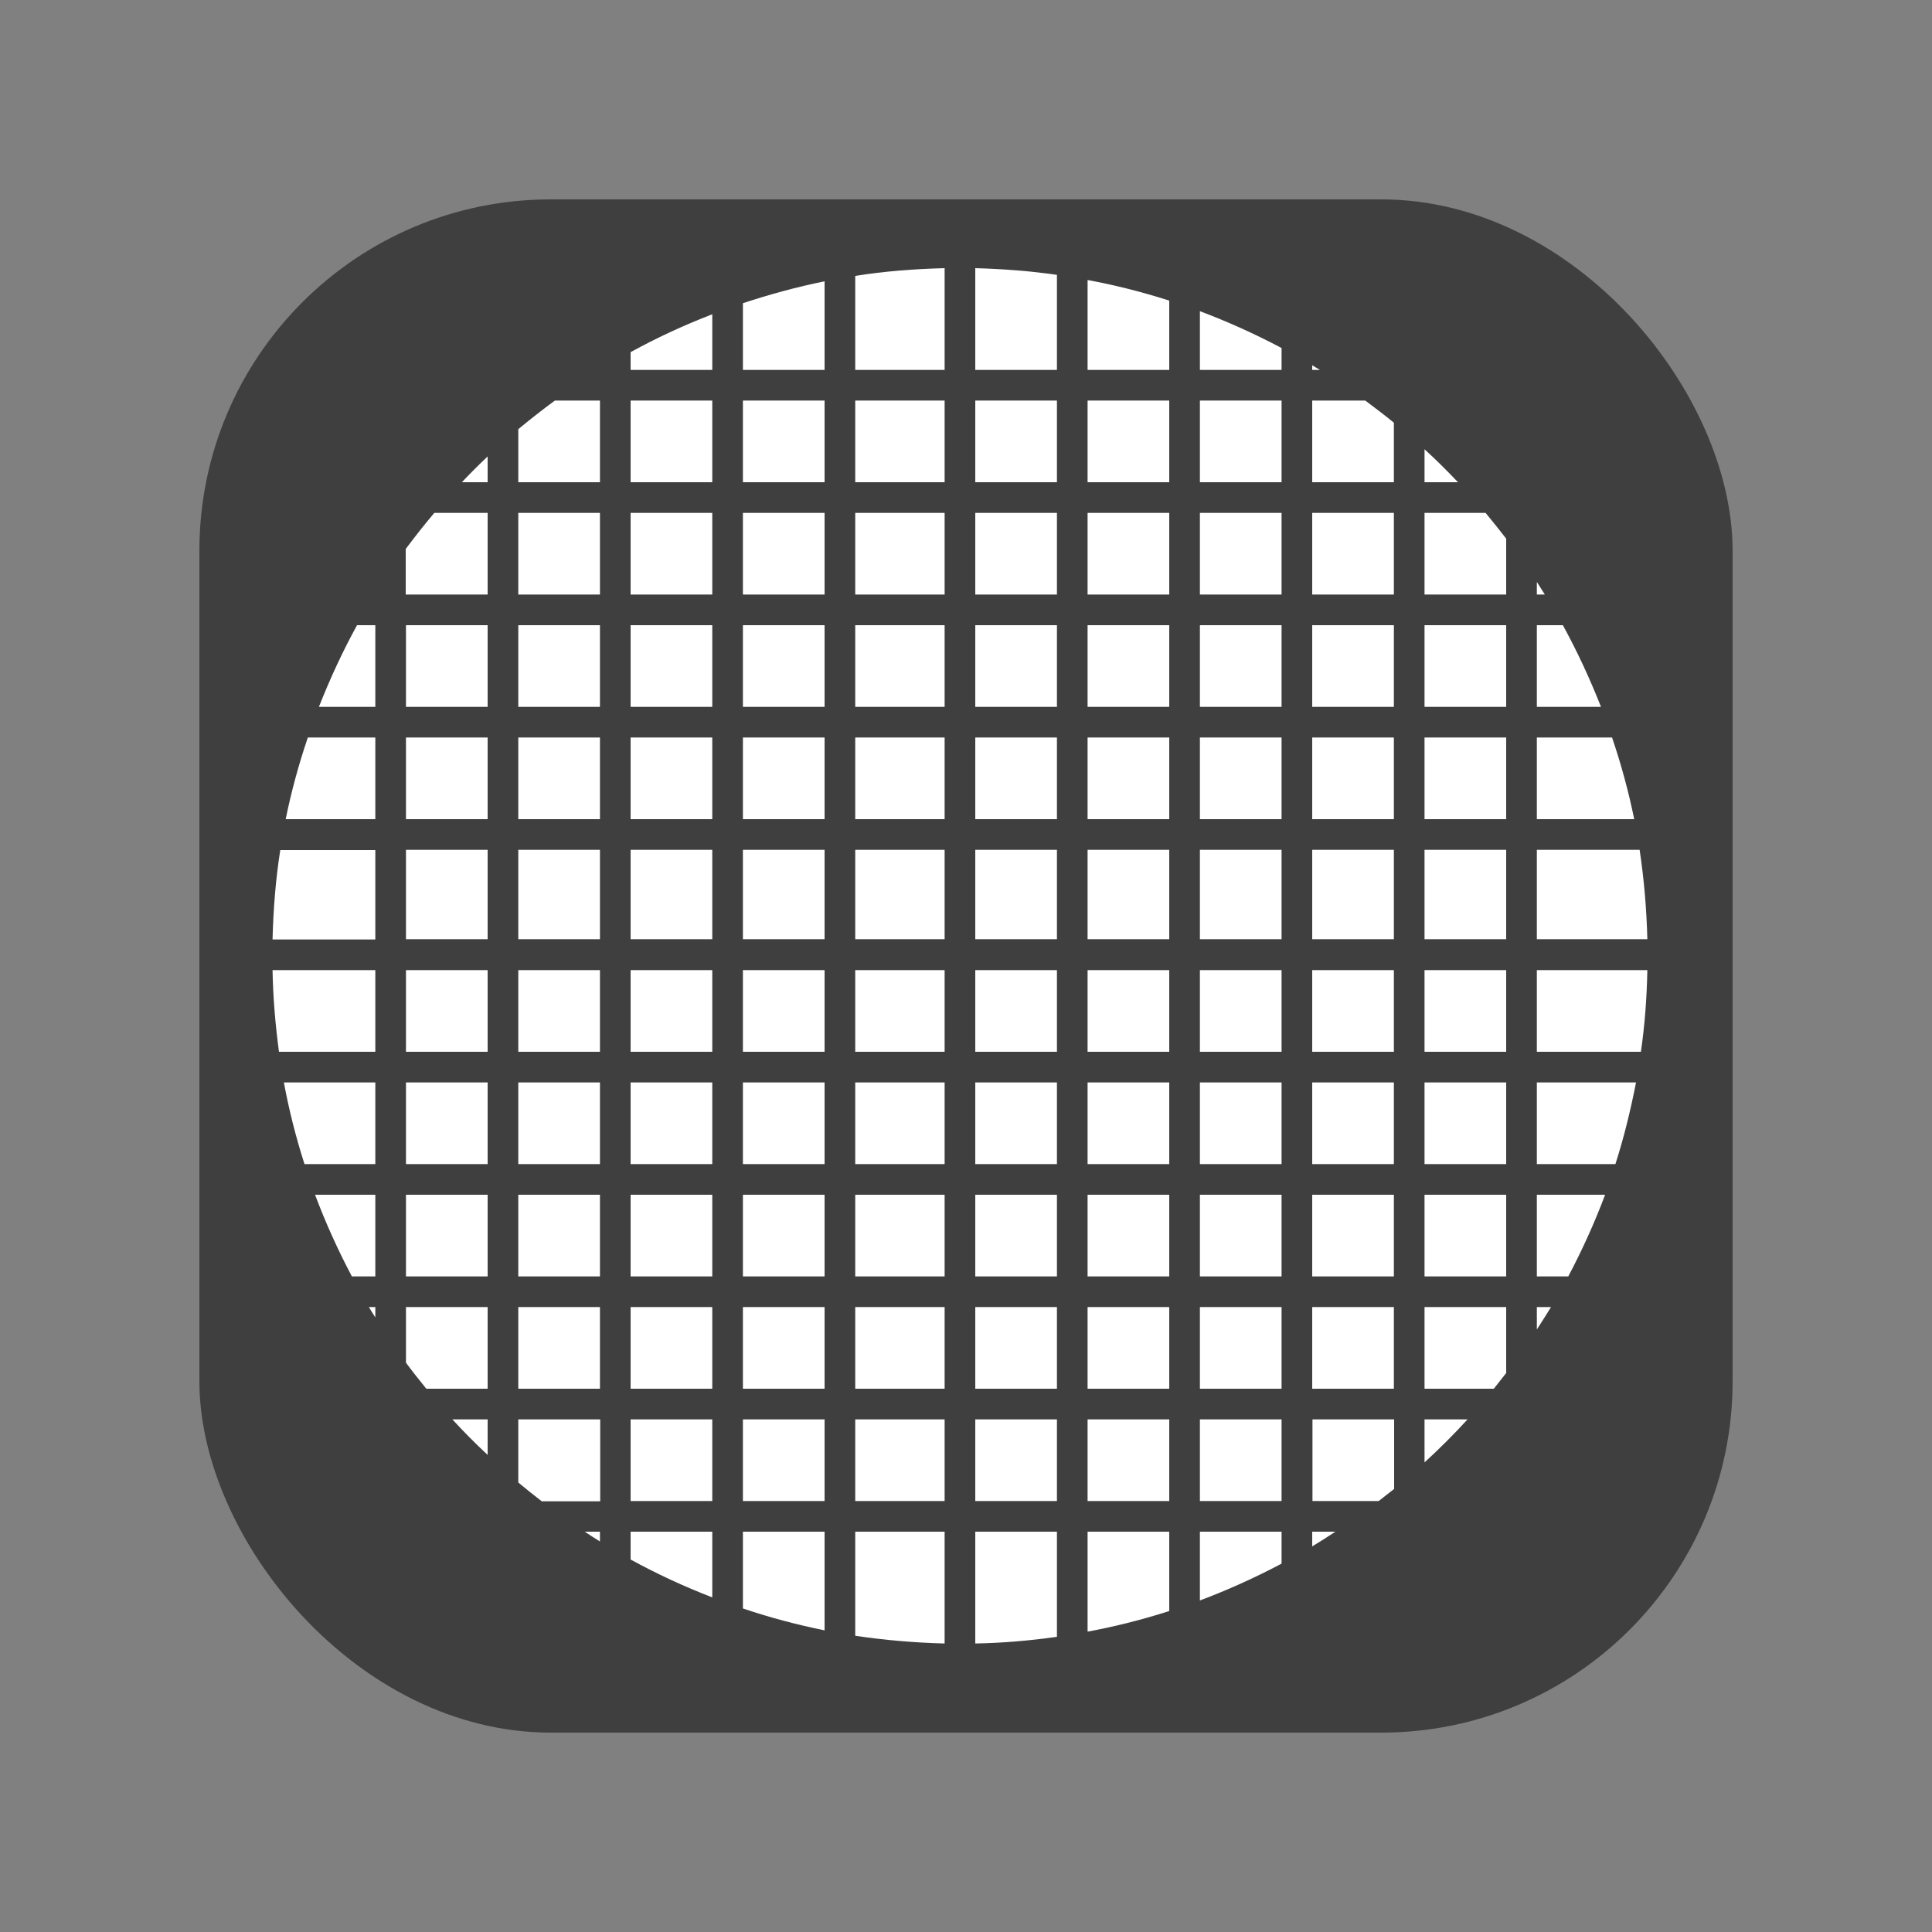 <svg viewBox="0 0 75 75" xmlns="http://www.w3.org/2000/svg" data-name="图层 2" id="_图层_2">
  <rect x="0" y="0" width="75" height="75" fill="#808080" stroke="none"/>
  <defs>
    <style>
      .cls-1 {
        fill: #3f3f3f;
      }

      .cls-2, .cls-3 {
        fill: #fff;
      }

      .cls-3 {
        fill-rule: evenodd;
      }

      .cls-4 {
        fill: none;
      }
    </style>
  </defs>
  <g data-name="图层 1" id="_图层_1-2">
    <g>
      <circle r="37.5" cy="37.5" cx="37.5" class="cls-4"></circle>
      <rect ry="13.64" rx="13.64" height="59.52" width="59.52" y="7.74" x="7.74" class="cls-1"></rect>
      <g>
        <rect height="3.17" width="3.17" y="28.63" x="50.94" class="cls-2"></rect>
        <rect height="3.17" width="3.17" y="19.91" x="28.84" class="cls-2"></rect>
        <rect height="3.17" width="3.17" y="19.91" x="37.86" class="cls-2"></rect>
        <rect height="3.17" width="3.17" y="19.91" x="24.48" class="cls-2"></rect>
        <rect height="3.17" width="3.17" y="19.91" x="42.22" class="cls-2"></rect>
        <rect height="3.17" width="3.17" y="24.27" x="20.12" class="cls-2"></rect>
        <rect height="3.17" width="3.17" y="28.63" x="20.12" class="cls-2"></rect>
        <rect height="3.17" width="3.17" y="19.91" x="20.12" class="cls-2"></rect>
        <rect height="3.17" width="3.17" y="42.02" x="46.58" class="cls-2"></rect>
        <rect height="3.47" width="3.17" y="32.99" x="20.12" class="cls-2"></rect>
        <rect height="3.17" width="3.17" y="19.91" x="46.58" class="cls-2"></rect>
        <rect height="3.17" width="3.17" y="46.38" x="42.22" class="cls-2"></rect>
        <rect height="3.17" width="3.17" y="46.38" x="46.58" class="cls-2"></rect>
        <rect height="3.17" width="3.17" y="24.27" x="46.58" class="cls-2"></rect>
        <rect height="3.17" width="3.17" y="28.63" x="46.58" class="cls-2"></rect>
        <rect height="3.47" width="3.17" y="32.99" x="46.58" class="cls-2"></rect>
        <rect height="3.17" width="3.17" y="37.66" x="46.58" class="cls-2"></rect>
        <rect height="3.17" width="3.17" y="46.38" x="50.94" class="cls-2"></rect>
        <rect height="3.17" width="3.17" y="50.74" x="50.94" class="cls-2"></rect>
        <rect height="3.17" width="3.17" y="50.74" x="46.58" class="cls-2"></rect>
        <rect height="3.17" width="3.17" y="42.02" x="50.94" class="cls-2"></rect>
        <rect height="3.17" width="3.17" y="50.74" x="42.22" class="cls-2"></rect>
        <rect height="3.17" width="3.17" y="37.66" x="20.12" class="cls-2"></rect>
        <rect height="3.17" width="3.17" y="37.66" x="50.94" class="cls-2"></rect>
        <rect height="3.47" width="3.17" y="32.99" x="50.94" class="cls-2"></rect>
        <rect height="3.17" width="3.17" y="50.74" x="37.86" class="cls-2"></rect>
        <rect height="3.17" width="3.17" y="42.02" x="20.12" class="cls-2"></rect>
        <rect height="3.17" width="3.17" y="50.74" x="20.12" class="cls-2"></rect>
        <rect height="3.17" width="3.17" y="46.38" x="20.12" class="cls-2"></rect>
        <rect height="3.17" width="3.47" y="50.74" x="33.2" class="cls-2"></rect>
        <rect height="3.17" width="3.17" y="50.74" x="24.48" class="cls-2"></rect>
        <rect height="3.17" width="3.17" y="50.74" x="28.84" class="cls-2"></rect>
        <rect height="3.17" width="3.47" y="19.91" x="33.2" class="cls-2"></rect>
        <rect height="3.17" width="3.17" y="28.63" x="28.84" class="cls-2"></rect>
        <rect height="3.17" width="3.17" y="42.02" x="42.22" class="cls-2"></rect>
        <rect height="3.47" width="3.17" y="32.99" x="28.84" class="cls-2"></rect>
        <rect height="3.17" width="3.47" y="28.63" x="33.2" class="cls-2"></rect>
        <rect height="3.17" width="3.17" y="37.66" x="28.84" class="cls-2"></rect>
        <rect height="3.17" width="3.17" y="42.02" x="37.86" class="cls-2"></rect>
        <rect height="3.17" width="3.17" y="42.02" x="28.84" class="cls-2"></rect>
        <rect height="3.17" width="3.47" y="42.02" x="33.2" class="cls-2"></rect>
        <rect height="3.17" width="3.17" y="28.63" x="37.86" class="cls-2"></rect>
        <path d="M50.94,18.72h3.17v-2.31c-.36-.3-.74-.58-1.11-.86h-2.06v3.17Z" class="cls-3"></path>
        <path d="M56.6,18.72c-.42-.44-.85-.87-1.3-1.28v1.28h1.3Z" class="cls-3"></path>
        <path d="M20.12,18.72h3.17v-3.17h-1.75c-.49.36-.96.73-1.42,1.11v2.06Z" class="cls-3"></path>
        <rect height="3.47" width="3.17" y="32.99" x="37.86" class="cls-2"></rect>
        <rect height="3.17" width="3.17" y="37.66" x="37.86" class="cls-2"></rect>
        <rect height="3.47" width="3.47" y="32.99" x="33.2" class="cls-2"></rect>
        <rect height="3.17" width="3.47" y="37.66" x="33.2" class="cls-2"></rect>
        <rect height="3.17" width="3.17" y="46.38" x="37.86" class="cls-2"></rect>
        <rect height="3.17" width="3.17" y="37.66" x="42.22" class="cls-2"></rect>
        <rect height="3.17" width="3.17" y="42.02" x="24.48" class="cls-2"></rect>
        <rect height="3.47" width="3.17" y="32.99" x="24.48" class="cls-2"></rect>
        <rect height="3.17" width="3.17" y="46.38" x="28.84" class="cls-2"></rect>
        <rect height="3.17" width="3.17" y="46.38" x="24.48" class="cls-2"></rect>
        <rect height="3.17" width="3.47" y="46.38" x="33.2" class="cls-2"></rect>
        <rect height="3.17" width="3.17" y="28.63" x="24.48" class="cls-2"></rect>
        <rect height="3.17" width="3.17" y="37.66" x="24.48" class="cls-2"></rect>
        <rect height="3.17" width="3.17" y="24.27" x="24.48" class="cls-2"></rect>
        <rect height="3.17" width="3.17" y="28.63" x="42.22" class="cls-2"></rect>
        <rect height="3.47" width="3.17" y="32.99" x="42.22" class="cls-2"></rect>
        <rect height="3.17" width="3.17" y="24.27" x="42.22" class="cls-2"></rect>
        <rect height="3.17" width="3.17" y="24.27" x="28.84" class="cls-2"></rect>
        <rect height="3.17" width="3.17" y="24.27" x="37.86" class="cls-2"></rect>
        <rect height="3.17" width="3.47" y="24.27" x="33.2" class="cls-2"></rect>
        <path d="M59.66,46.38v3.17h1.22c.54-1.02,1.02-2.08,1.43-3.17h-2.64Z" class="cls-3"></path>
        <path d="M14.57,36.47v-3.47h-3.69c-.18,1.14-.27,2.3-.3,3.47h3.99Z" class="cls-3"></path>
        <path d="M14.57,27.44v-3.17h-.71c-.56,1.02-1.05,2.08-1.48,3.17h2.19Z" class="cls-3"></path>
        <path d="M14.57,31.8v-3.17h-2.62c-.35,1.03-.64,2.09-.86,3.17h3.48Z" class="cls-3"></path>
        <path d="M14.57,23.08v-.02s0,.01-.01.02h.01Z" class="cls-3"></path>
        <path d="M14.57,50.74h-.25c.08.13.16.27.25.4v-.4Z" class="cls-3"></path>
        <path d="M14.57,49.55v-3.17h-2.34c.41,1.09.89,2.15,1.43,3.17h.91Z" class="cls-3"></path>
        <path d="M14.57,45.19v-3.17h-3.55c.2,1.08.47,2.14.8,3.17h2.75Z" class="cls-3"></path>
        <path d="M14.57,40.83v-3.17h-3.99c.02,1.07.11,2.13.25,3.17h3.74Z" class="cls-3"></path>
        <path d="M24.48,14.36h3.17v-2.16c-1.09.42-2.15.91-3.17,1.47v.69Z" class="cls-3"></path>
        <path d="M50.94,14.36h.3c-.1-.06-.2-.12-.3-.18v.18Z" class="cls-3"></path>
        <path d="M46.58,14.36h3.17v-.85c-1.02-.54-2.08-1.02-3.17-1.43v2.28Z" class="cls-3"></path>
        <path d="M28.84,14.36h3.17v-3.44c-1.08.22-2.14.51-3.17.85v2.59Z" class="cls-3"></path>
        <path d="M57.67,19.91h-2.37v3.17h3.17v-2.17c-.26-.34-.53-.67-.8-1Z" class="cls-3"></path>
        <path d="M42.22,14.36h3.17v-2.69c-1.03-.33-2.09-.6-3.17-.8v3.5Z" class="cls-3"></path>
        <path d="M33.2,14.36h3.47v-3.95c-1.18.03-2.34.12-3.47.3v3.66Z" class="cls-3"></path>
        <path d="M37.86,14.36h3.17v-3.69c-1.04-.15-2.1-.23-3.17-.26v3.95Z" class="cls-3"></path>
        <path d="M59.66,32.99v3.47h4.29c-.03-1.18-.13-2.34-.3-3.47h-3.99Z" class="cls-3"></path>
        <path d="M59.66,50.74v.87c.19-.29.37-.58.55-.87h-.55Z" class="cls-3"></path>
        <path d="M59.66,42.02v3.17h3.05c.33-1.03.59-2.09.8-3.17h-3.85Z" class="cls-3"></path>
        <rect height="3.17" width="3.17" y="24.27" x="55.3" class="cls-2"></rect>
        <path d="M23.29,59.46h-.59c.2.13.39.26.59.38v-.38Z" class="cls-3"></path>
        <path d="M59.66,23.08h.31c-.1-.16-.21-.33-.31-.49v.49Z" class="cls-3"></path>
        <path d="M59.66,24.27v3.17h2.49c-.43-1.09-.92-2.15-1.48-3.17h-1.01Z" class="cls-3"></path>
        <path d="M59.66,28.63v3.17h3.78c-.22-1.08-.51-2.14-.86-3.17h-2.92Z" class="cls-3"></path>
        <path d="M59.66,37.66v3.17h4.04c.15-1.04.23-2.1.25-3.17h-4.3Z" class="cls-3"></path>
        <path d="M32.01,59.46h-3.17v2.98c1.03.35,2.09.63,3.17.85v-3.83Z" class="cls-3"></path>
        <path d="M50.94,59.46v.57c.3-.18.6-.37.9-.57h-.9Z" class="cls-3"></path>
        <path d="M36.67,59.46h-3.47v4.04c1.14.17,2.3.27,3.47.3v-4.34Z" class="cls-3"></path>
        <path d="M27.65,59.46h-3.17v1.08c1.02.56,2.08,1.05,3.17,1.47v-2.55Z" class="cls-3"></path>
        <path d="M49.75,59.46h-3.17v2.67c1.09-.41,2.15-.89,3.17-1.43v-1.24Z" class="cls-3"></path>
        <path d="M41.03,59.46h-3.17v4.34c1.07-.02,2.13-.11,3.17-.26v-4.08Z" class="cls-3"></path>
        <rect height="3.17" width="3.17" y="24.27" x="50.94" class="cls-2"></rect>
        <path d="M45.39,59.46h-3.17v3.88c1.08-.2,2.14-.47,3.17-.8v-3.08Z" class="cls-3"></path>
        <path d="M16.54,53.91h2.39v-3.17h-3.17v2.16c.25.34.52.68.79,1.01Z" class="cls-3"></path>
        <rect height="3.17" width="3.17" y="24.27" x="15.76" class="cls-2"></rect>
        <rect height="3.17" width="3.17" y="28.63" x="15.76" class="cls-2"></rect>
        <path d="M18.93,23.08v-3.17h-2.07c-.38.45-.75.92-1.11,1.4v1.77h3.17Z" class="cls-3"></path>
        <rect height="3.17" width="3.17" y="42.02" x="15.76" class="cls-2"></rect>
        <rect height="3.17" width="3.17" y="46.38" x="15.76" class="cls-2"></rect>
        <rect height="3.17" width="3.17" y="37.66" x="15.76" class="cls-2"></rect>
        <path d="M17.93,18.72h1v-1c-.34.32-.67.65-1,1Z" class="cls-3"></path>
        <rect height="3.47" width="3.17" y="32.99" x="15.76" class="cls-2"></rect>
        <rect height="3.17" width="3.17" y="15.55" x="46.58" class="cls-2"></rect>
        <rect height="3.17" width="3.17" y="19.91" x="50.94" class="cls-2"></rect>
        <rect height="3.17" width="3.17" y="15.55" x="42.22" class="cls-2"></rect>
        <rect height="3.17" width="3.17" y="15.55" x="24.48" class="cls-2"></rect>
        <rect height="3.17" width="3.17" y="15.55" x="28.84" class="cls-2"></rect>
        <rect height="3.17" width="3.47" y="15.55" x="33.2" class="cls-2"></rect>
        <rect height="3.17" width="3.17" y="15.55" x="37.86" class="cls-2"></rect>
        <rect height="3.17" width="3.17" y="55.1" x="42.22" class="cls-2"></rect>
        <path d="M55.3,50.74v3.17h2.69c.16-.2.32-.41.48-.61v-2.56h-3.17Z" class="cls-3"></path>
        <path d="M56.97,55.1h-1.67v1.67c.58-.53,1.14-1.09,1.67-1.67Z" class="cls-3"></path>
        <rect height="3.17" width="3.17" y="46.38" x="55.3" class="cls-2"></rect>
        <rect height="3.17" width="3.17" y="37.66" x="55.3" class="cls-2"></rect>
        <rect height="3.47" width="3.17" y="32.99" x="55.3" class="cls-2"></rect>
        <rect height="3.17" width="3.17" y="42.02" x="55.3" class="cls-2"></rect>
        <path d="M54.12,57.8v-2.7h-3.17v3.17h2.57c.2-.16.4-.31.6-.47Z" class="cls-3"></path>
        <rect height="3.17" width="3.17" y="28.63" x="55.3" class="cls-2"></rect>
        <rect height="3.17" width="3.17" y="55.1" x="28.84" class="cls-2"></rect>
        <rect height="3.17" width="3.17" y="55.1" x="24.48" class="cls-2"></rect>
        <rect height="3.17" width="3.17" y="55.1" x="46.58" class="cls-2"></rect>
        <path d="M23.29,55.1h-3.17v2.45c.3.25.6.49.91.73h2.27v-3.17Z" class="cls-3"></path>
        <rect height="3.17" width="3.47" y="55.1" x="33.2" class="cls-2"></rect>
        <path d="M18.93,56.48v-1.38h-1.37c.44.48.9.94,1.37,1.38Z" class="cls-3"></path>
        <rect height="3.17" width="3.17" y="55.1" x="37.86" class="cls-2"></rect>
      </g>
    </g>
  </g>
</svg>